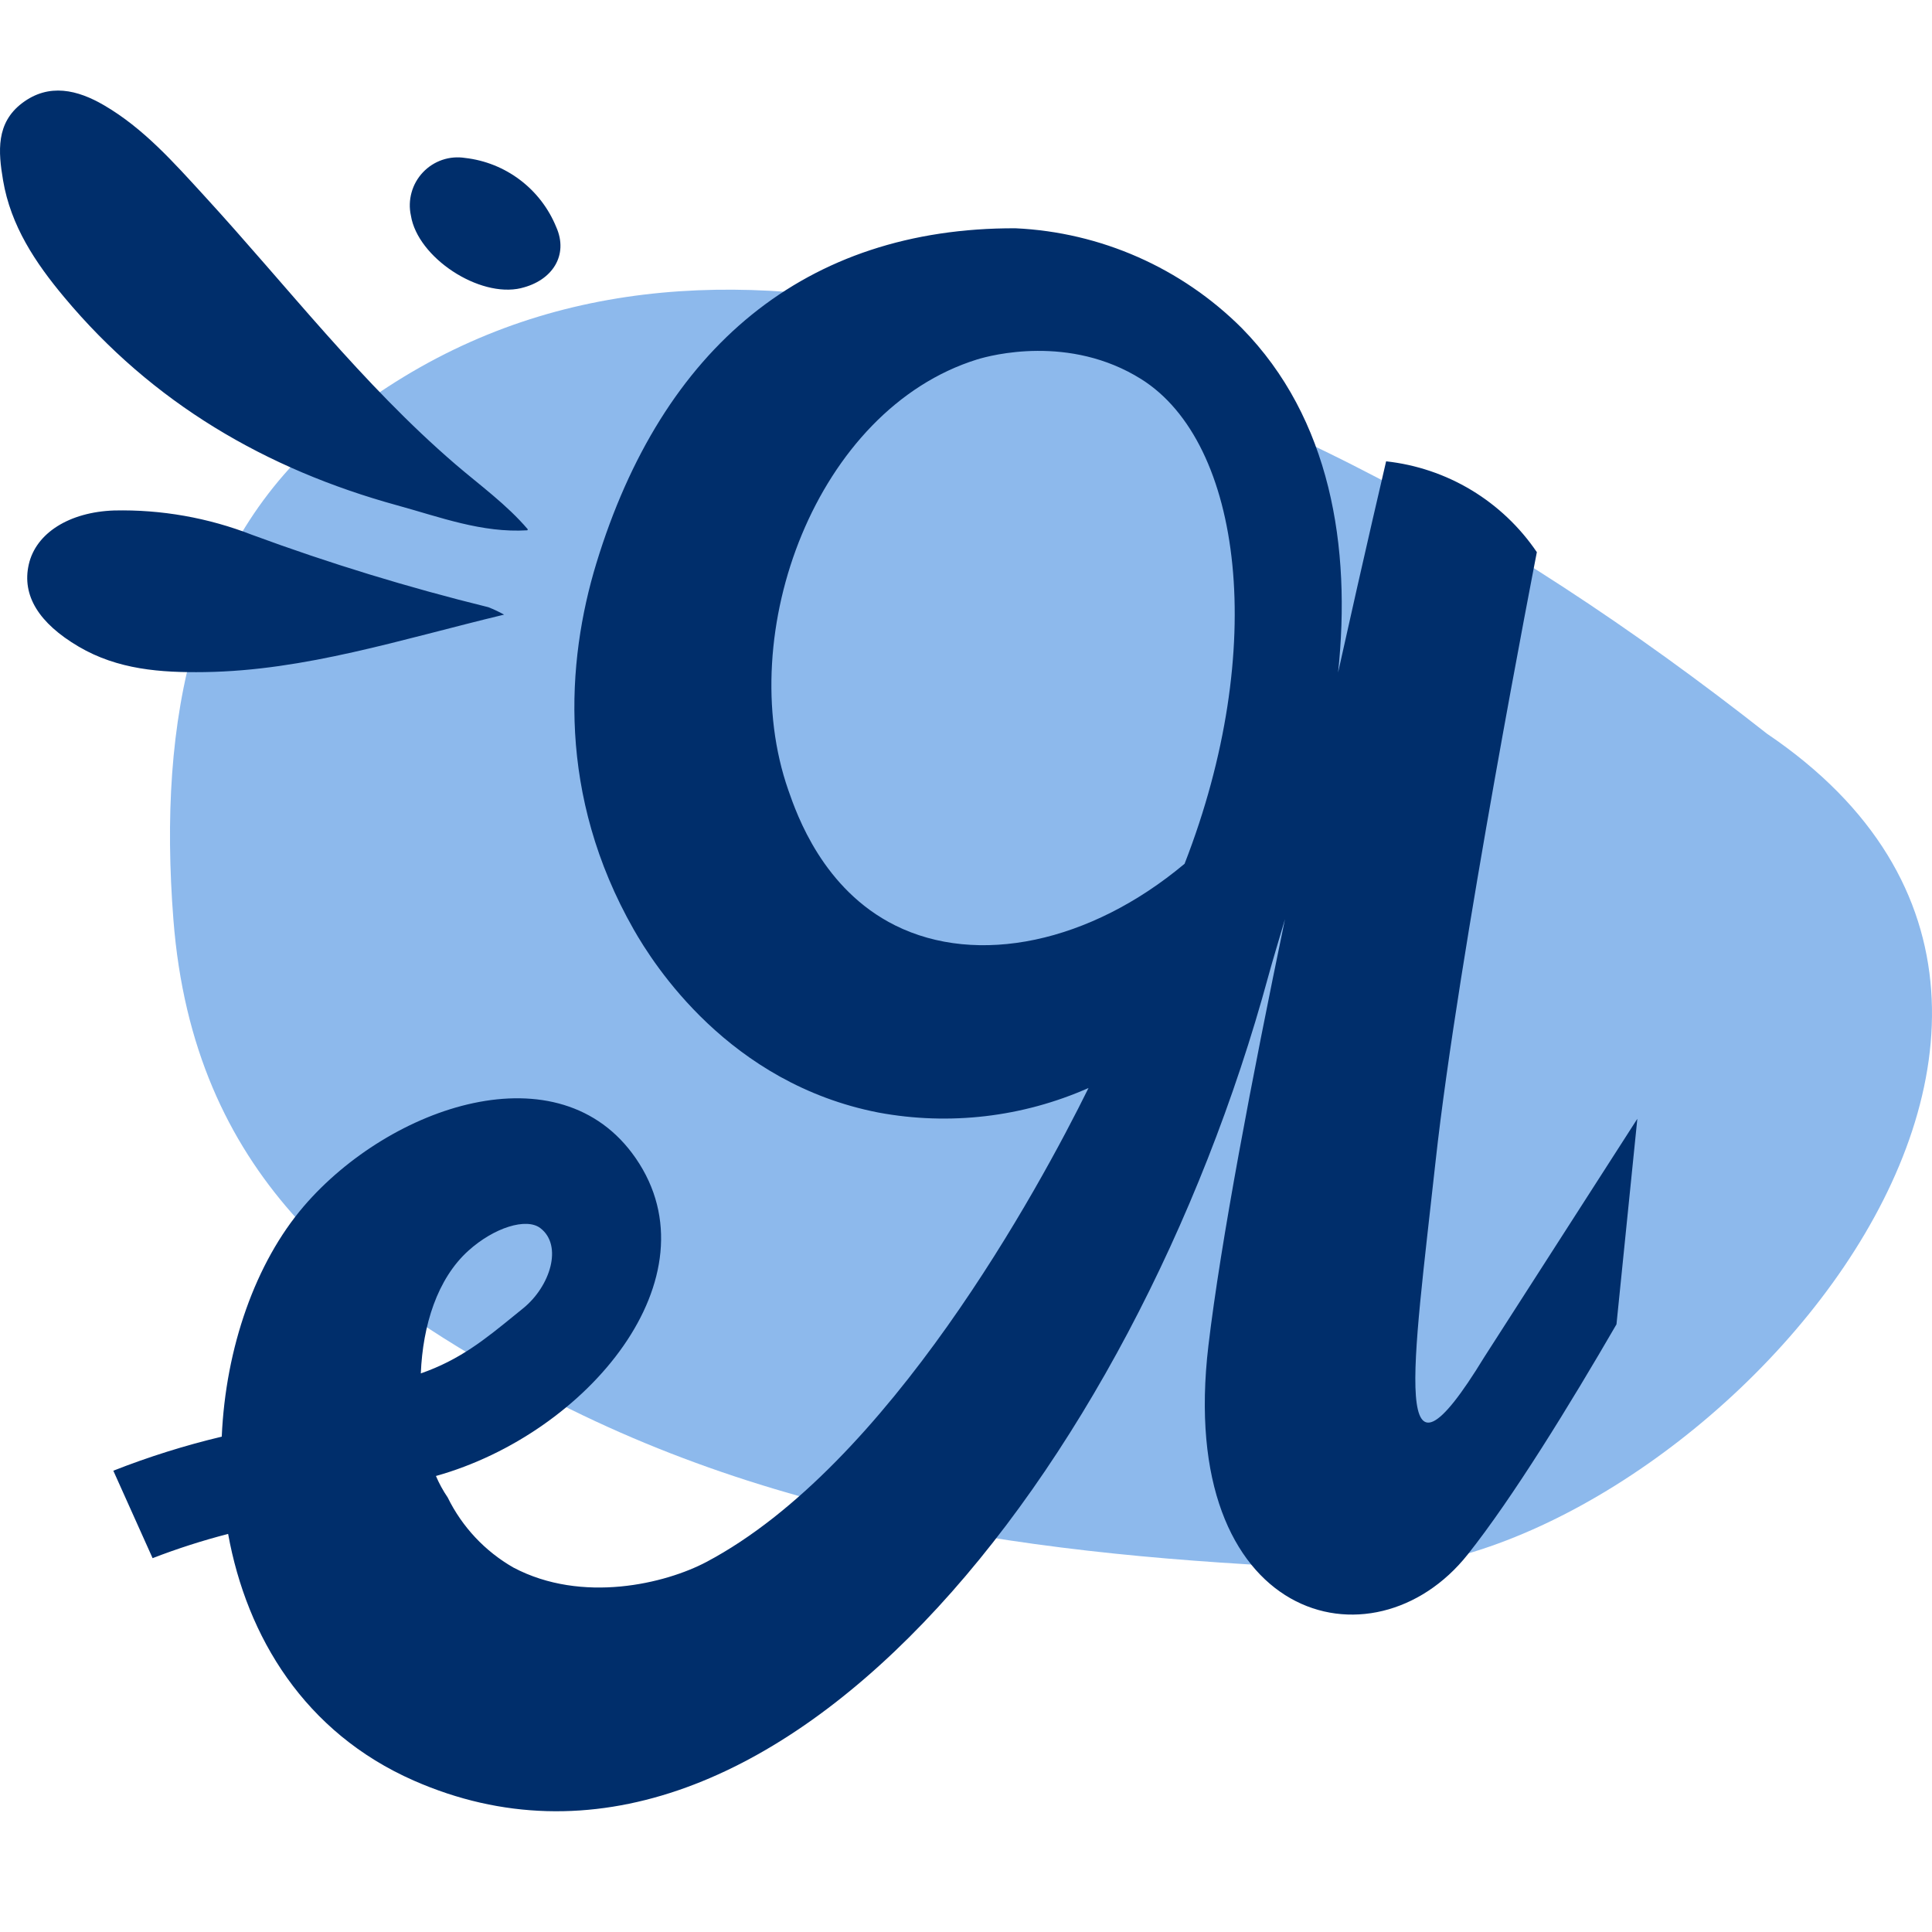 <svg width="64" height="64" viewBox="0 0 64 64" fill="none" xmlns="http://www.w3.org/2000/svg">
<g clip-path="url(#clip0_1_2370)">
<path d="M44.854 51.992C35.424 51.629 25.944 50.625 17.246 45.822C11.708 42.762 6.404 38.976 5.744 30.46C5.226 23.819 6.394 17.819 11.241 13.972C16.84 9.533 23.231 8.916 29.744 10.162C40.261 12.17 49.752 17.395 58.531 24.303C72.952 34.056 55.483 52.403 44.854 51.992Z" fill="#8DB9EC"/>
<path d="M17.9 40.683C17.439 40.33 16.369 40.662 15.517 41.43H15.517C14.482 42.363 14.005 43.907 13.94 45.496C15.24 45.042 16.062 44.371 17.061 43.558C17.15 43.485 17.24 43.411 17.333 43.337C18.226 42.612 18.653 41.26 17.9 40.683ZM37.803 12.558C35.432 11.072 32.818 11.768 32.368 11.907C27.042 13.565 24.294 20.965 26.114 26.174C26.402 27.002 27.262 29.463 29.653 30.655C32.373 32.01 36.106 31.238 39.239 28.615L39.24 28.616C42.014 21.494 41.167 14.667 37.803 12.558ZM17.468 17.567C15.965 17.659 14.575 17.129 13.165 16.742C8.804 15.544 5.047 13.346 2.122 9.839C1.175 8.705 0.356 7.483 0.101 5.971C-0.06 5.02 -0.136 4.073 0.734 3.415C1.625 2.74 2.576 2.98 3.44 3.483C4.754 4.248 5.756 5.384 6.77 6.49C9.511 9.478 11.988 12.713 15.079 15.373C15.896 16.075 16.779 16.707 17.486 17.536L17.468 17.567ZM16.696 20.361C13.26 21.188 10.111 22.215 6.776 22.264C5.325 22.285 3.901 22.183 2.604 21.419C1.285 20.642 0.72 19.726 0.953 18.699C1.189 17.656 2.298 16.962 3.78 16.91C5.343 16.875 6.898 17.15 8.355 17.719C10.915 18.663 13.527 19.462 16.176 20.114C16.355 20.184 16.529 20.266 16.697 20.359L16.696 20.361ZM17.262 9.545C15.873 9.874 13.835 8.533 13.612 7.142C13.556 6.889 13.564 6.627 13.633 6.378C13.701 6.129 13.83 5.9 14.007 5.712C14.183 5.524 14.403 5.382 14.647 5.298C14.891 5.214 15.152 5.192 15.406 5.232C16.068 5.307 16.698 5.559 17.229 5.962C17.761 6.365 18.174 6.904 18.426 7.522C18.837 8.443 18.311 9.295 17.261 9.544L17.262 9.545ZM53.548 43.87C52.002 46.536 50.117 49.608 48.62 51.494C45.493 55.434 38.947 53.728 40.03 44.578C40.436 41.143 41.474 35.708 42.567 30.448C42.344 31.205 42.151 31.839 42.023 32.31C37.557 48.75 25.453 64.151 13.707 58.984C10.093 57.394 8.176 54.227 7.557 50.813C6.708 51.032 5.873 51.3 5.055 51.616L3.754 48.719C4.923 48.259 6.123 47.882 7.346 47.591C7.474 44.645 8.464 41.822 10.066 39.956C12.921 36.632 18.537 34.7 21.062 38.371C23.775 42.314 19.458 47.492 14.441 48.894C14.547 49.143 14.678 49.382 14.831 49.606V49.607C15.309 50.581 16.067 51.389 17.007 51.927C19.288 53.133 22.05 52.457 23.399 51.743C29.437 48.548 34.426 39.351 36.059 36.041C33.874 37.008 31.45 37.291 29.102 36.855C24.145 35.892 21.653 31.95 20.992 30.79C18.462 26.345 18.758 21.929 19.755 18.66C21.937 11.508 26.686 7.541 33.638 7.562C36.459 7.692 39.132 8.87 41.134 10.867C44.076 13.86 44.767 18.113 44.326 22.277C45.233 18.19 45.917 15.282 45.917 15.282C46.917 15.391 47.881 15.717 48.743 16.236C49.605 16.756 50.345 17.457 50.91 18.291C50.91 18.291 48.303 31.648 47.555 38.475C46.794 45.412 46.039 50.08 49.17 44.953L54.239 37.061L53.548 43.87Z" fill="#002E6B"/>
</g>
<defs>
<clipPath id="clip0_1_2370">
<rect width="64" height="57" fill="white" transform="translate(0 3)"/>
</clipPath>
</defs>
</svg>
